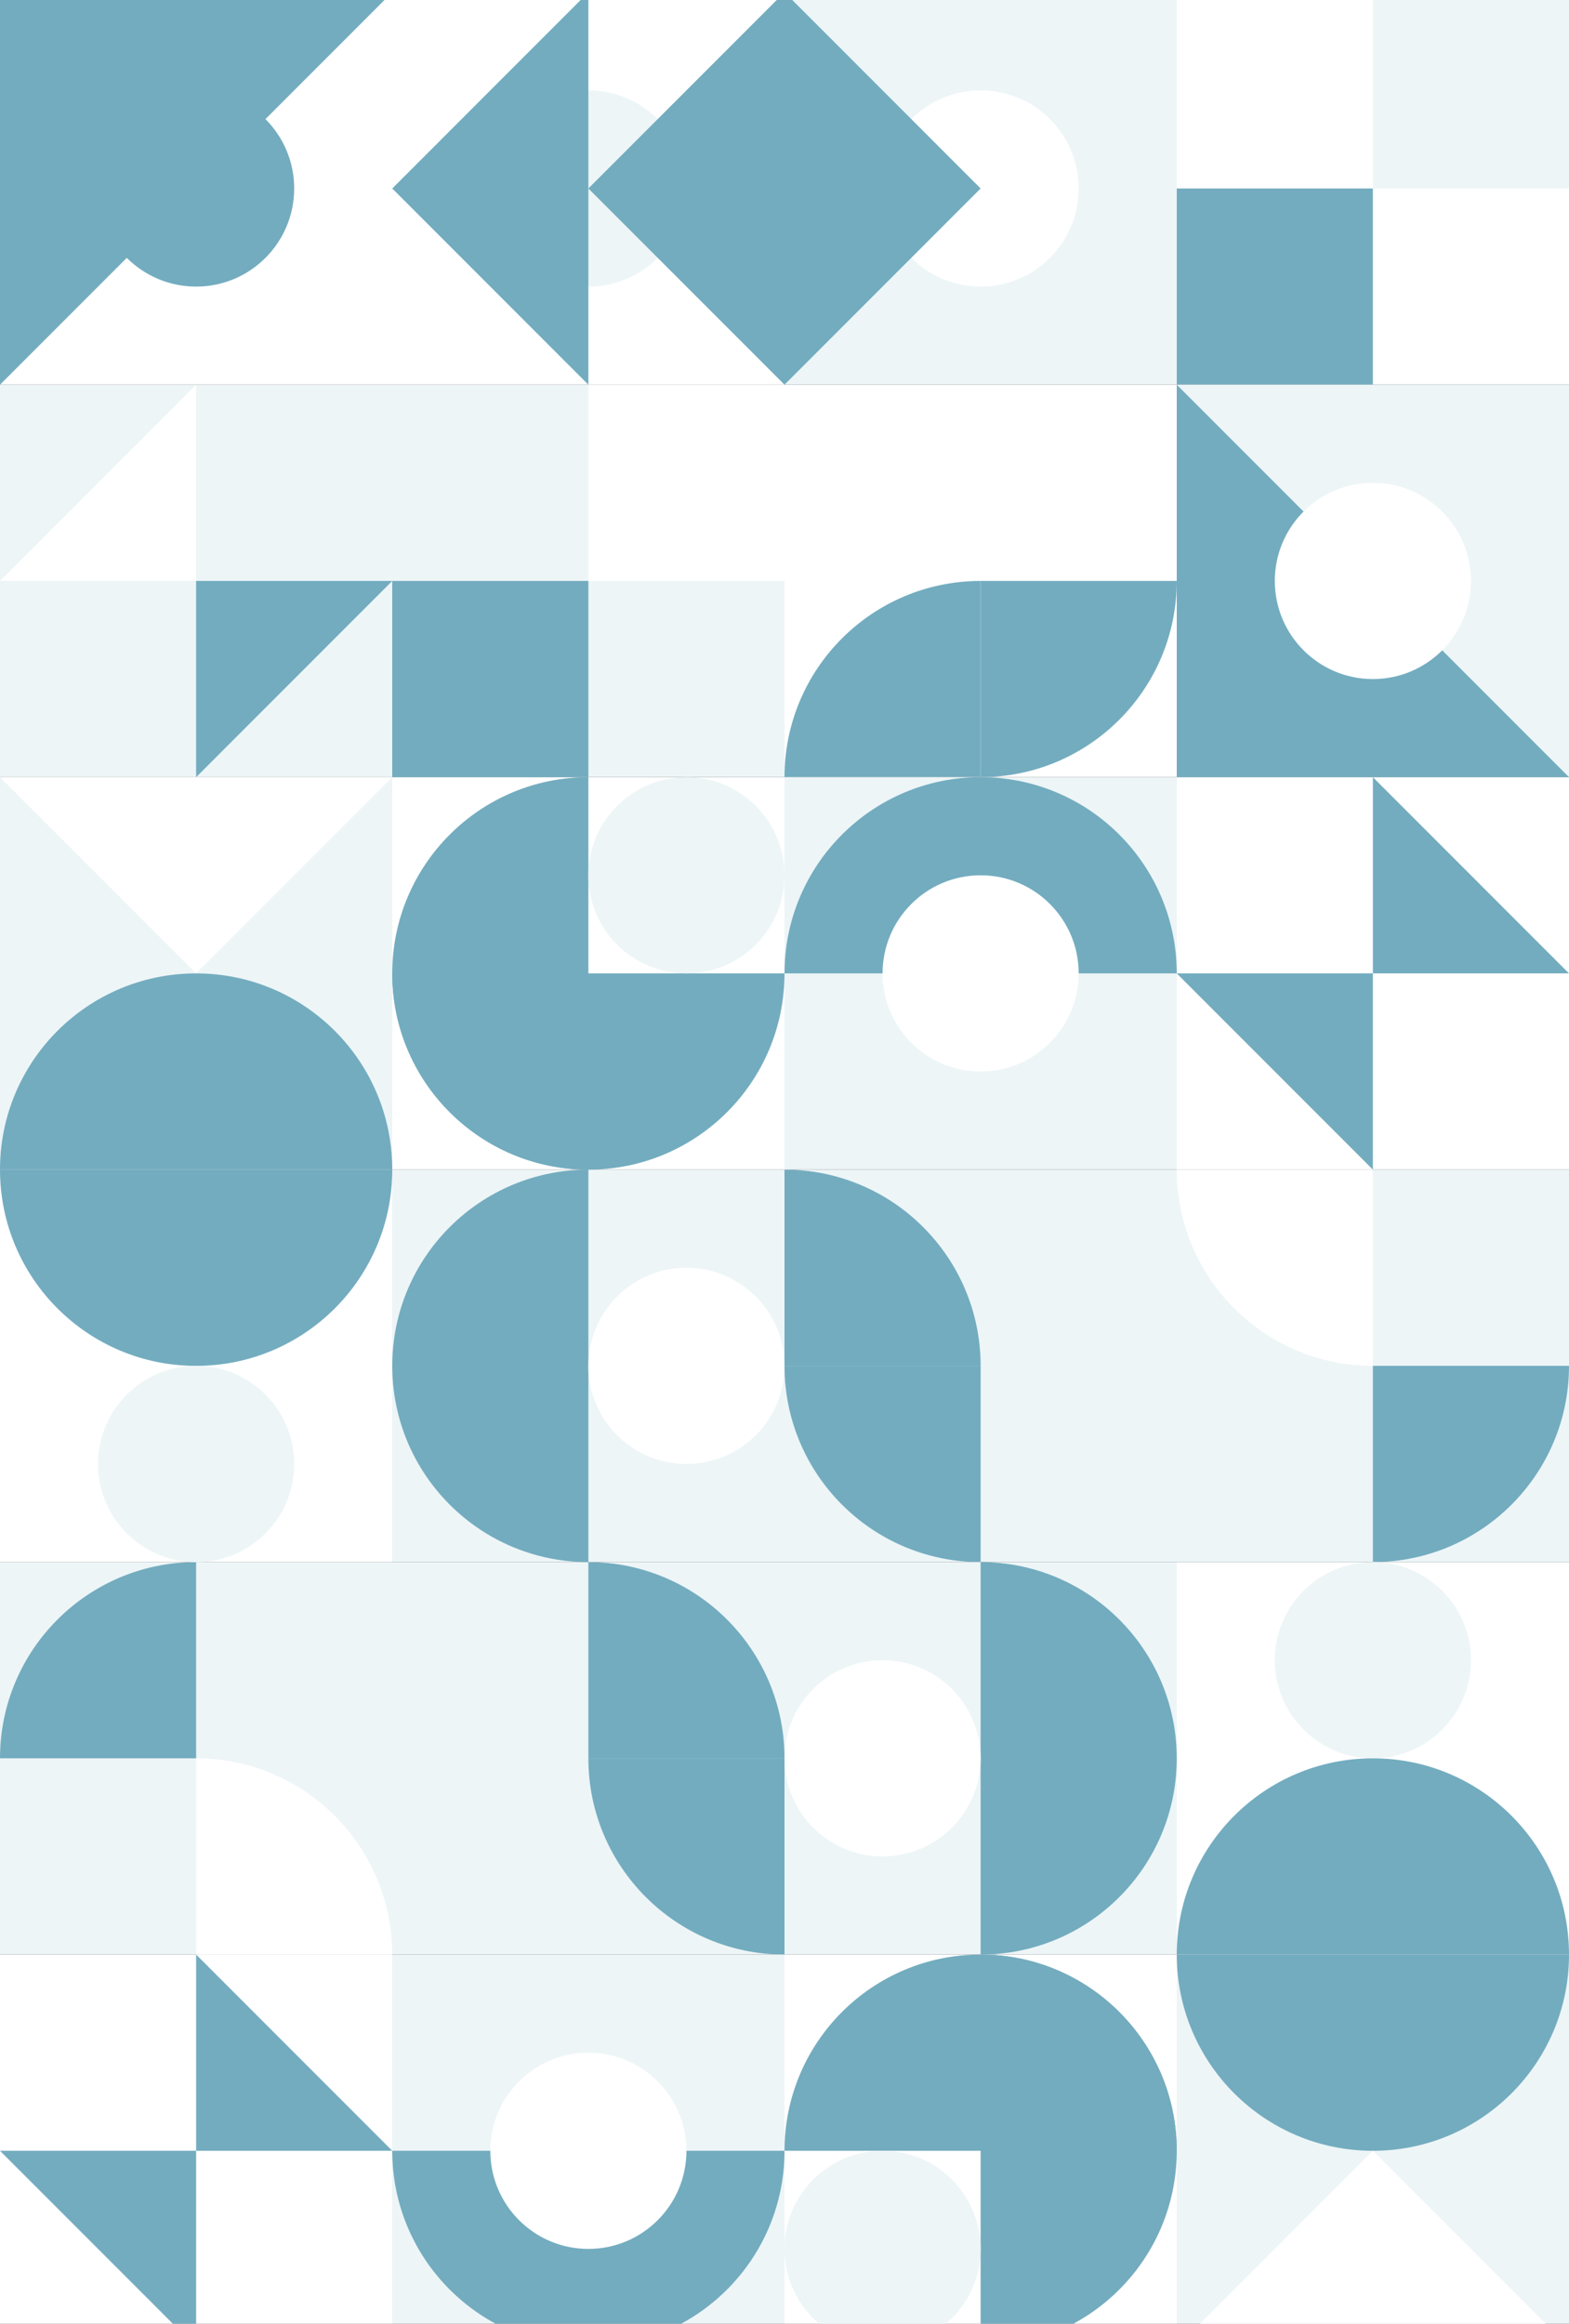 <svg width="608" height="900" viewBox="0 0 608 900" fill="none" xmlns="http://www.w3.org/2000/svg">
<rect x="0" y="0" width="608" height="900" fill="#333333" stroke="none"/>
<rect width="152" height="152" transform="translate(608 453) rotate(90)" fill="#EDF5F7"/>
<path d="M532 453L532 529C490.026 529 456 494.974 456 453L532 453Z" fill="white"/>
<path d="M608 529C608 570.974 573.974 605 532 605L532 529L608 529Z" fill="#73ACBF"/>
<rect width="152" height="152" transform="translate(456 453) rotate(90)" fill="#EDF5F7"/>
<path d="M380 529L380 605C338.026 605 304 570.974 304 529L380 529Z" fill="#73ACBF"/>
<path d="M380 529C380 487.026 345.974 453 304 453L304 529L380 529Z" fill="#73ACBF"/>
<rect width="152" height="152" transform="translate(456 149) rotate(90)" fill="white"/>
<path d="M380 301L380 225C338.026 225 304 259.026 304 301L380 301Z" fill="#73ACBF"/>
<path d="M456 225C456 266.974 421.974 301 380 301L380 225L456 225Z" fill="#73ACBF"/>
<rect width="152" height="152" transform="translate(608 301) rotate(90)" fill="white"/>
<path d="M532 377L532 453L456 377L532 377Z" fill="#73ACBF"/>
<path d="M608 377L532 377L532 301L608 377Z" fill="#73ACBF"/>
<rect width="152" height="152" transform="translate(456 301) rotate(90)" fill="#EDF5F7"/>
<path d="M304 377C304 335.026 338.026 301 380 301C421.974 301 456 335.026 456 377L304 377Z" fill="#73ACBF"/>
<circle cx="380" cy="377" r="38" transform="rotate(90 380 377)" fill="white"/>
<rect width="152" height="152" transform="translate(608 -3) rotate(90)" fill="white"/>
<rect x="532" y="73" width="76" height="76" transform="rotate(90 532 73)" fill="#73ACBF"/>
<rect x="608" y="-3" width="76" height="76" transform="rotate(90 608 -3)" fill="#EDF5F7"/>
<rect width="152" height="152" transform="translate(456 -3) rotate(90)" fill="#EDF5F7"/>
<circle cx="380" cy="73" r="38" transform="rotate(90 380 73)" fill="white"/>
<path d="M304 149L304 -3L380 73L304 149Z" fill="#73ACBF"/>
<rect width="152" height="152" transform="translate(608 149) rotate(90)" fill="#EDF5F7"/>
<path d="M608 301L456 301L456 149L608 301Z" fill="#73ACBF"/>
<circle cx="532" cy="225" r="38" transform="rotate(90 532 225)" fill="white"/>
<rect width="152" height="152" transform="translate(456 605) rotate(90)" fill="#EDF5F7"/>
<path d="M380 605C421.974 605 456 639.026 456 681C456 722.974 421.974 757 380 757L380 605Z" fill="#73ACBF"/>
<ellipse cx="342" cy="681" rx="38" ry="38" transform="rotate(90 342 681)" fill="white"/>
<rect width="152" height="152" transform="translate(456 757) rotate(90)" fill="white"/>
<path d="M380 757C421.974 757 456 791.026 456 833C456 874.974 421.974 909 380 909L380 757Z" fill="#73ACBF"/>
<path d="M304 833C304 791.026 338.026 757 380 757C421.974 757 456 791.026 456 833L304 833Z" fill="#73ACBF"/>
<ellipse cx="342" cy="871" rx="38" ry="38" transform="rotate(90 342 871)" fill="#EDF5F7"/>
<rect width="152" height="152" transform="translate(608 605) rotate(90)" fill="white"/>
<path d="M456 757C456 715.026 490.026 681 532 681C573.974 681 608 715.026 608 757L456 757Z" fill="#73ACBF"/>
<circle cx="532" cy="643" r="38" transform="rotate(90 532 643)" fill="#EDF5F7"/>
<rect width="152" height="152" transform="translate(608 757) rotate(90)" fill="#EDF5F7"/>
<path d="M456 757C456 798.974 490.026 833 532 833C573.974 833 608 798.974 608 757L456 757Z" fill="#73ACBF"/>
<path d="M608 909L456 909L532 833L608 909Z" fill="white"/>
<rect width="152" height="152" transform="translate(0 757) rotate(-90)" fill="#EDF5F7"/>
<path d="M76 757L76 681C117.974 681 152 715.026 152 757L76 757Z" fill="white"/>
<path d="M0 681C-1.83473e-06 639.026 34.026 605 76 605L76 681L0 681Z" fill="#73ACBF"/>
<rect width="152" height="152" transform="translate(152 757) rotate(-90)" fill="#EDF5F7"/>
<path d="M228 681L228 605C269.974 605 304 639.026 304 681L228 681Z" fill="#73ACBF"/>
<path d="M228 681C228 722.974 262.026 757 304 757L304 681L228 681Z" fill="#73ACBF"/>
<rect width="152" height="152" transform="translate(0 909) rotate(-90)" fill="white"/>
<path d="M76 833L76 757L152 833L76 833Z" fill="#73ACBF"/>
<path d="M-3.32207e-06 833L76 833L76 909L-3.32207e-06 833Z" fill="#73ACBF"/>
<rect width="152" height="152" transform="translate(152 909) rotate(-90)" fill="#EDF5F7"/>
<path d="M304 833C304 874.974 269.974 909 228 909C186.026 909 152 874.974 152 833L304 833Z" fill="#73ACBF"/>
<circle cx="228" cy="833" r="38" transform="rotate(-90 228 833)" fill="white"/>
<rect width="152" height="152" transform="translate(0 301) rotate(-90)" fill="#EDF5F7"/>
<path d="M76 225L0 225L76 149L76 225Z" fill="white"/>
<path d="M76 301L76 225L152 225L76 301Z" fill="#73ACBF"/>
<rect width="152" height="152" transform="translate(152 605) rotate(-90)" fill="#EDF5F7"/>
<path d="M228 605C186.026 605 152 570.974 152 529C152 487.026 186.026 453 228 453L228 605Z" fill="#73ACBF"/>
<ellipse cx="266" cy="529" rx="38" ry="38" transform="rotate(-90 266 529)" fill="white"/>
<rect width="152" height="152" transform="translate(152 453) rotate(-90)" fill="white"/>
<path d="M228 453C186.026 453 152 418.974 152 377C152 335.026 186.026 301 228 301L228 453Z" fill="#73ACBF"/>
<path d="M304 377C304 418.974 269.974 453 228 453C186.026 453 152 418.974 152 377L304 377Z" fill="#73ACBF"/>
<ellipse cx="266" cy="339" rx="38" ry="38" transform="rotate(-90 266 339)" fill="#EDF5F7"/>
<rect width="152" height="152" transform="translate(0 605) rotate(-90)" fill="white"/>
<path d="M152 453C152 494.974 117.974 529 76 529C34.026 529 -1.48734e-06 494.974 -3.32207e-06 453L152 453Z" fill="#73ACBF"/>
<circle cx="76" cy="567" r="38" transform="rotate(-90 76 567)" fill="#EDF5F7"/>
<rect width="152" height="152" transform="translate(0 453) rotate(-90)" fill="#EDF5F7"/>
<path d="M152 453C152 411.026 117.974 377 76 377C34.026 377 -1.83473e-06 411.026 0 453L152 453Z" fill="#73ACBF"/>
<path d="M-2.19029e-05 301L152 301L76 377L-2.19029e-05 301Z" fill="white"/>
<rect width="152" height="152" transform="translate(152 301) rotate(-90)" fill="#EDF5F7"/>
<rect x="152" y="301" width="76" height="76" transform="rotate(-90 152 301)" fill="#73ACBF"/>
<rect x="228" y="225" width="76" height="76" transform="rotate(-90 228 225)" fill="white"/>
<rect width="152" height="152" transform="translate(152 149) rotate(-90)" fill="white"/>
<circle cx="228" cy="73" r="38" transform="rotate(-90 228 73)" fill="#EDF5F7"/>
<path d="M304 -3L304 149L228 73L304 -3Z" fill="#73ACBF"/>
<path d="M228 -3L228 149L152 73L228 -3Z" fill="#73ACBF"/>
<rect width="152" height="152" transform="translate(0 149) rotate(-90)" fill="white"/>
<path d="M0 149L-1.32883e-05 -3L152 -3L0 149Z" fill="#73ACBF"/>
<circle cx="76" cy="73" r="38" transform="rotate(-90 76 73)" fill="#73ACBF"/>
</svg>
